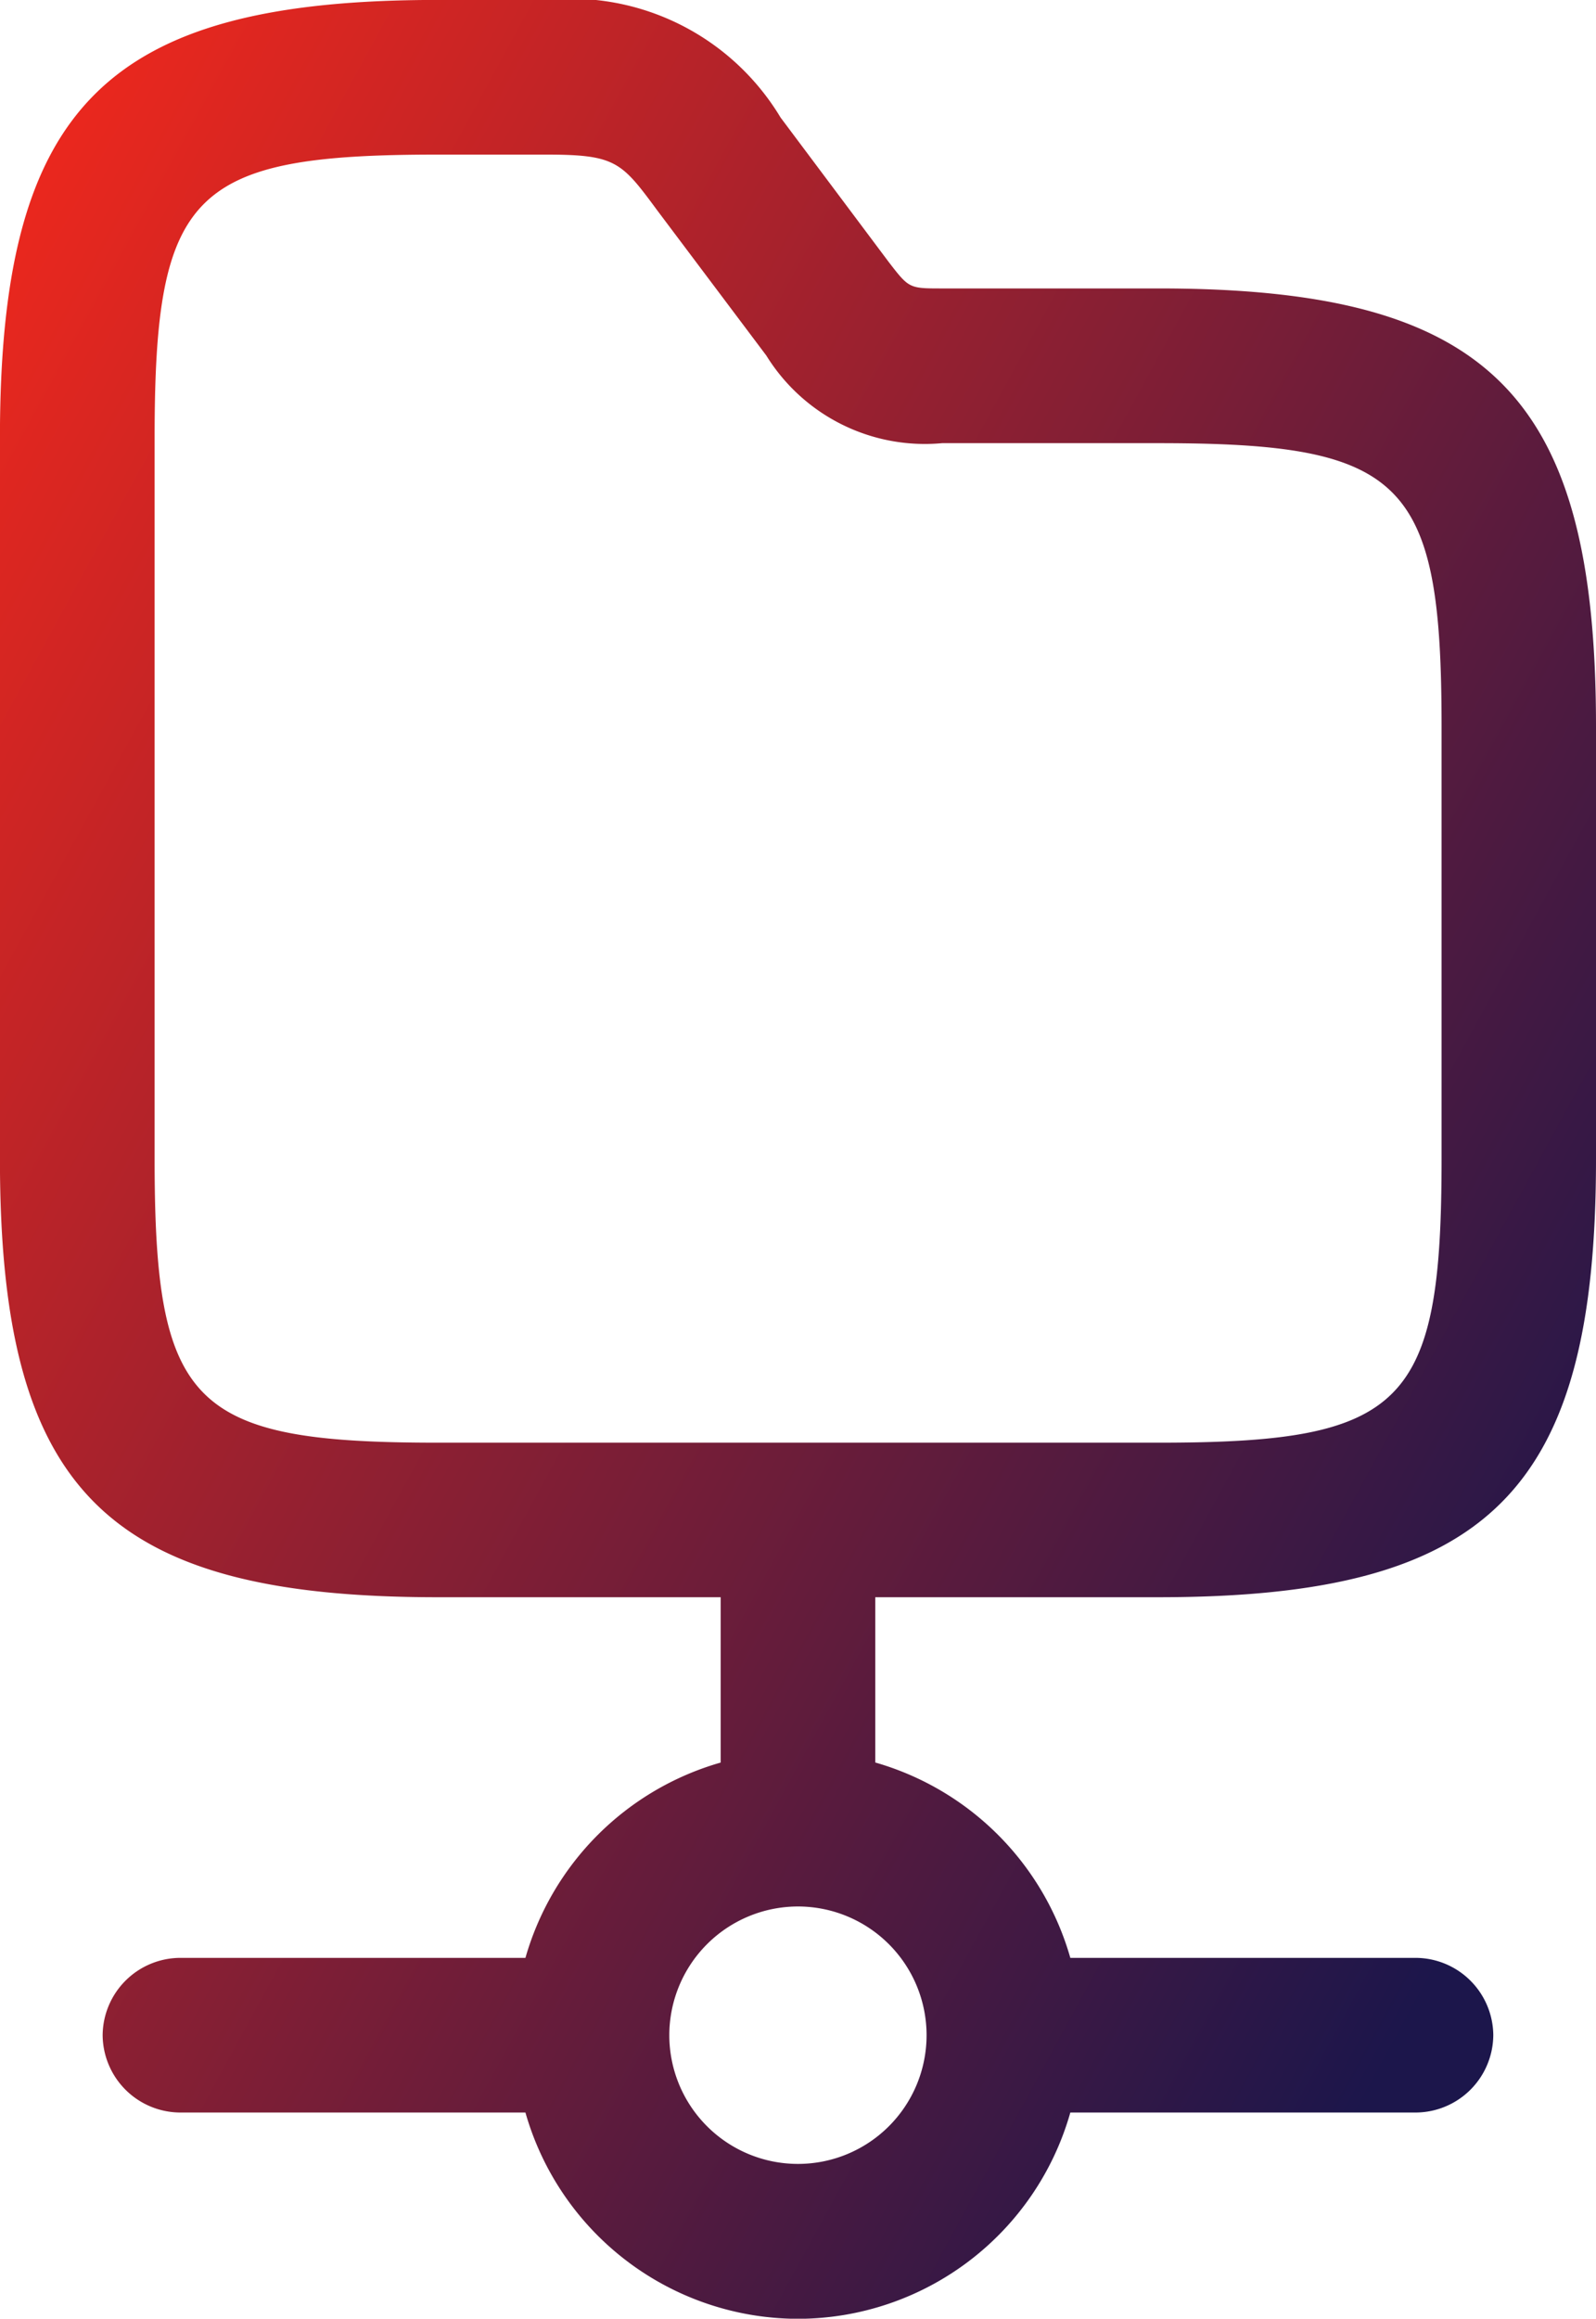 <svg xmlns="http://www.w3.org/2000/svg" xmlns:xlink="http://www.w3.org/1999/xlink" width="26.323" height="38.216" viewBox="0 0 26.323 38.216">
  <defs>
    <linearGradient id="linear-gradient" x1="0.04" x2="0.981" y2="0.743" gradientUnits="objectBoundingBox">
      <stop offset="0" stop-color="#f1281c"/>
      <stop offset="1" stop-color="#1c164b"/>
    </linearGradient>
  </defs>
  <path id="Path_69624" data-name="Path 69624" d="M-1036.333-7112.182h-5.7a1.285,1.285,0,0,1-1.273-1.276,1.285,1.285,0,0,1,1.273-1.273h5.7a4.689,4.689,0,0,1,3.22-3.219v-2.725h-4.67c-5.465,0-7.217-1.755-7.217-7.22v-11.886c0-5.466,1.752-7.22,7.217-7.22H-1036a4.043,4.043,0,0,1,3.875,1.938l1.782,2.379c.338.438.338.438.883.438h3.567c5.462,0,7.217,1.755,7.217,7.22v7.131c0,5.465-1.755,7.22-7.217,7.22h-4.67v2.724a4.689,4.689,0,0,1,3.217,3.22h5.7a1.285,1.285,0,0,1,1.276,1.273,1.285,1.285,0,0,1-1.276,1.276h-5.7a4.677,4.677,0,0,1-4.49,3.4A4.683,4.683,0,0,1-1036.333-7112.182Zm2.373-1.273a2.122,2.122,0,0,0,2.123,2.12,2.121,2.121,0,0,0,2.12-2.12,2.122,2.122,0,0,0-2.12-2.123A2.123,2.123,0,0,0-1033.96-7113.456Zm8.067-9.767c4.058,0,4.67-.611,4.67-4.673v-7.131c0-4.058-.612-4.67-4.67-4.67h-3.567a3.074,3.074,0,0,1-2.9-1.444l-1.8-2.394c-.591-.8-.682-.918-1.837-.918h-1.782c-4.058,0-4.67.61-4.67,4.671v11.886c0,4.062.612,4.673,4.67,4.673h11.89Z" transform="translate(1044.999 7147)" fill="url(#linear-gradient)"/>
</svg>
